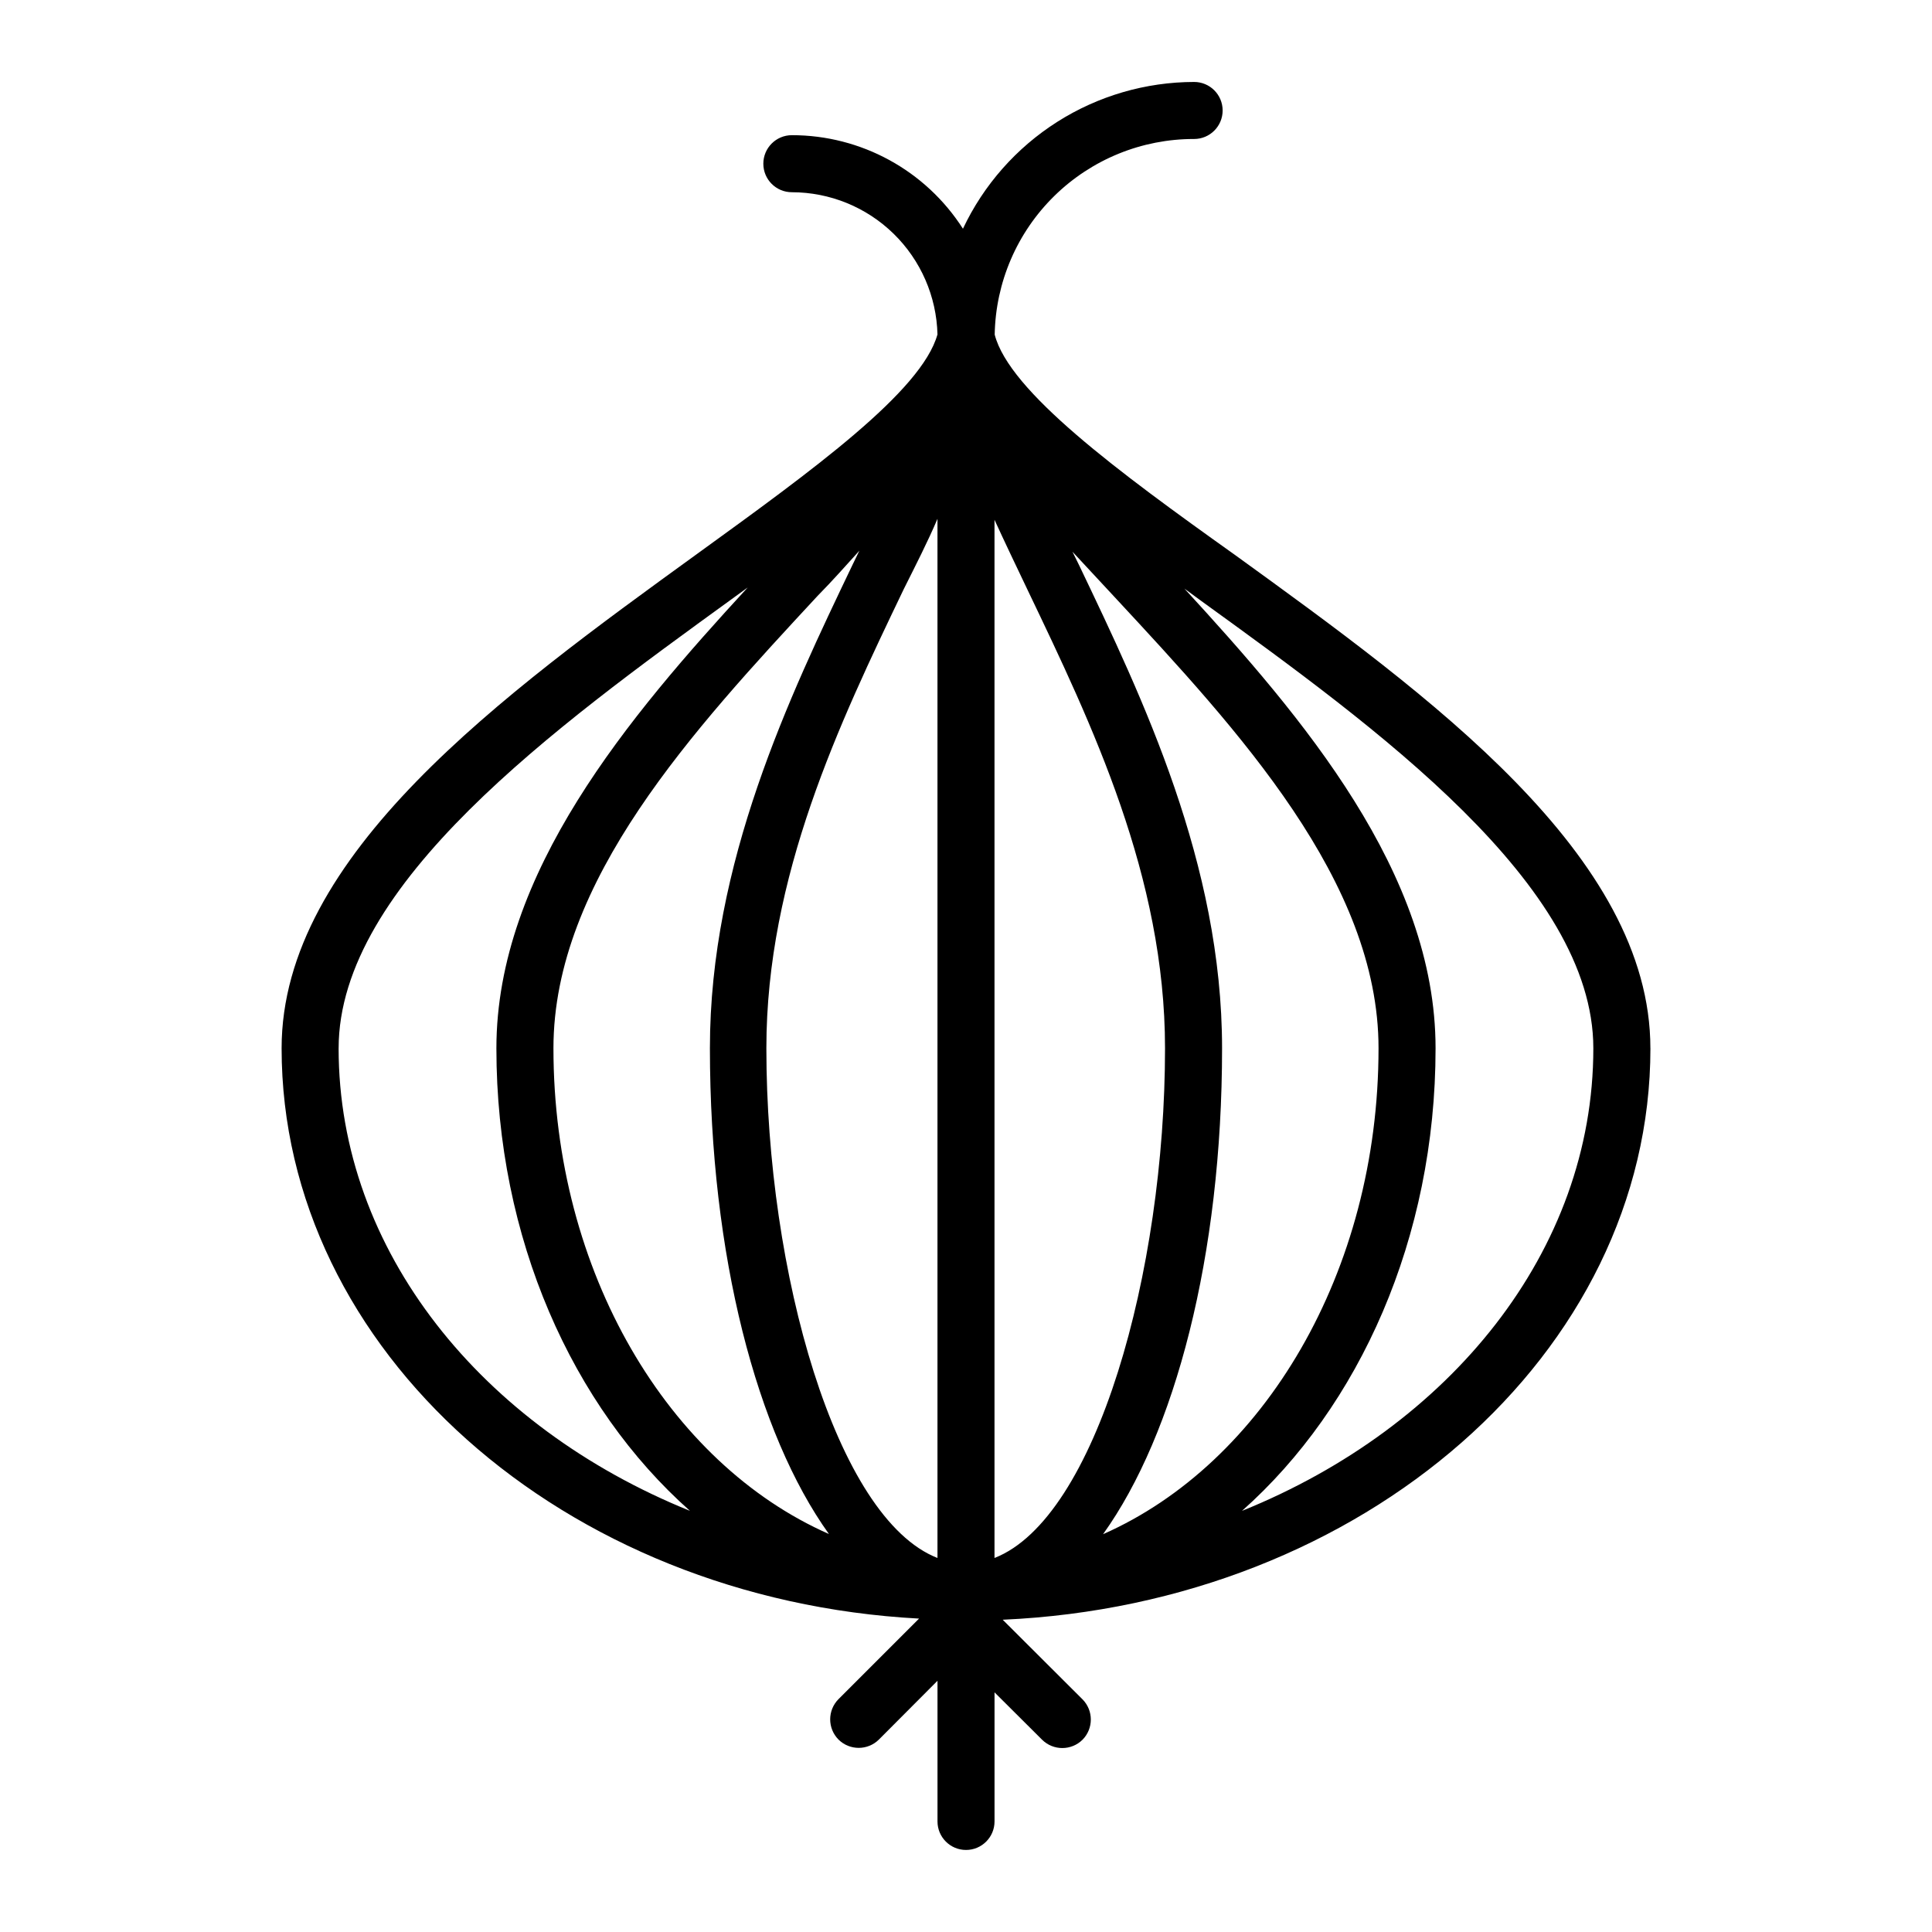 <?xml version="1.0" encoding="UTF-8"?>
<!-- Uploaded to: SVG Repo, www.svgrepo.com, Generator: SVG Repo Mixer Tools -->
<svg fill="#000000" width="800px" height="800px" version="1.1" viewBox="144 144 512 512" xmlns="http://www.w3.org/2000/svg">
 <path d="m581.37 421.81c0-51.086-58.492-93.406-110.08-130.74-30.984-22.066-59.805-43.328-63.684-58.391 0.238-13.852 5.914-27.051 15.805-36.75 9.887-9.699 23.195-15.121 37.047-15.094 4.172 0 7.555-3.383 7.555-7.555 0-4.176-3.383-7.559-7.555-7.559-12.848 0.02-25.422 3.688-36.27 10.57-10.844 6.887-19.512 16.707-24.996 28.324-9.898-15.453-26.988-24.797-45.344-24.789-4.172 0-7.555 3.387-7.555 7.559 0 4.176 3.383 7.559 7.555 7.559 10.078 0.008 19.75 3.953 26.961 10.992 7.207 7.043 11.383 16.617 11.633 26.691-4.231 15.113-33 35.922-63.531 58.039-51.742 37.484-110.28 79.902-110.28 131.14 0 80.105 74.715 146.11 168.93 151.14l-21.363 21.363v-0.004c-2.918 2.965-2.918 7.719 0 10.684 2.969 2.953 7.766 2.953 10.734 0l15.516-15.566v37.277c0 4.176 3.383 7.559 7.559 7.559 4.172 0 7.555-3.383 7.555-7.559v-34.207l12.598 12.547c2.965 2.949 7.762 2.949 10.73 0 2.918-2.965 2.918-7.723 0-10.684l-21.16-21.109c95.473-4.231 171.65-70.531 171.65-151.45zm-188.93-140.31v275.38c-26.953-10.531-45.344-75.875-45.344-135.07 0-45.695 19.348-86.102 36.426-121.72 3.227-6.453 6.398-12.648 8.918-18.594zm15.113 275.38v-275.13c2.769 6.047 5.742 12.242 8.816 18.691 17.027 35.57 36.375 75.875 36.375 121.37 0 59.199-18.238 124.54-45.191 135.07zm-35.77-267.02-1.762 3.629c-16.879 35.266-37.887 79.148-37.887 128.27 0 54.965 12.496 102.22 31.539 128.77-42.473-18.695-73.004-69.328-73.004-128.73 0-44.438 37.18-84.488 69.98-119.86 4.078-4.133 7.555-8.109 11.133-12.039zm64.539 260.72c19.043-26.551 31.539-73.809 31.539-128.77 0-48.918-21.008-92.699-37.836-127.92l-1.812-3.68 11.234 12.09c32.746 35.266 69.879 75.27 69.879 119.5-0.004 59.402-30.535 110.04-73.004 128.78zm-202.58-128.77c0-43.527 57.637-85.297 103.98-118.9l4.434-3.223c-31.387 34.109-66.605 75.57-66.605 122.12 0 50.383 20.152 94.969 51.289 122.58-55.113-22.273-93.102-68.824-93.102-122.58zm239.41 122.58c31.086-27.609 51.289-72.246 51.289-122.58 0-46.5-35.266-87.762-66.555-121.82l4.535 3.324c46.25 33.453 103.83 75.117 103.83 118.5 0 53.758-37.984 100.31-93.102 122.58z"/>
</svg>
